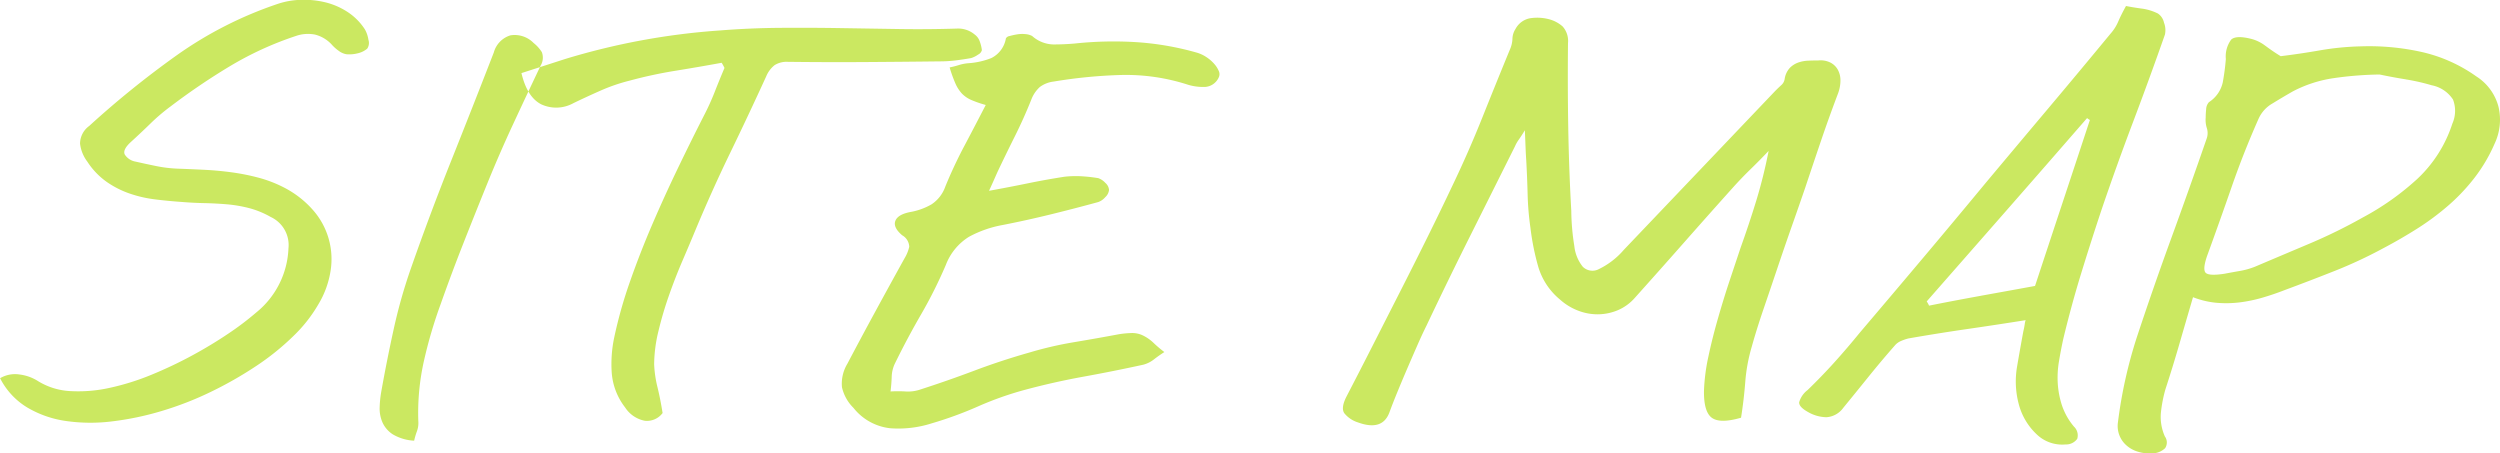 <svg xmlns="http://www.w3.org/2000/svg" width="362.563" height="65.75"><path d="M114.078 704.953a15.2 15.2 0 0 0 5.61 1.972 25.148 25.148 0 0 0 6.664.068 42.682 42.682 0 0 0 7.208-1.5 47.205 47.205 0 0 0 7.174-2.788 55.526 55.526 0 0 0 6.562-3.74 36.586 36.586 0 0 0 5.406-4.352 20.955 20.955 0 0 0 3.638-4.624 13.375 13.375 0 0 0 1.768-4.9 10.748 10.748 0 0 0-2.55-8.738 14.258 14.258 0 0 0-4.114-3.23 18.537 18.537 0 0 0-3.74-1.462 31.7 31.7 0 0 0-3.876-.782q-1.974-.272-3.978-.374t-3.978-.17a19.387 19.387 0 0 1-3.06-.374q-1.5-.306-2.992-.646a2.321 2.321 0 0 1-1.564-1.02q-.342-.68.816-1.768 1.494-1.361 2.89-2.72a28.155 28.155 0 0 1 2.958-2.516 96.006 96.006 0 0 1 8.636-5.848 47.8 47.8 0 0 1 9.52-4.352 5.317 5.317 0 0 1 2.754-.2 4.925 4.925 0 0 1 2.414 1.428 5.855 5.855 0 0 0 1.02.918 2.545 2.545 0 0 0 1.156.51 4.941 4.941 0 0 0 1.6-.136 3.231 3.231 0 0 0 1.394-.68 1.474 1.474 0 0 0 .17-1.292 4.287 4.287 0 0 0-.51-1.5 8.54 8.54 0 0 0-2.55-2.55 10.381 10.381 0 0 0-3.264-1.394 13.215 13.215 0 0 0-3.536-.34 11.483 11.483 0 0 0-3.366.612 56.42 56.42 0 0 0-14.552 7.412 135.436 135.436 0 0 0-12.716 10.268 3.2 3.2 0 0 0-1.326 2.55 5.361 5.361 0 0 0 1.054 2.618 10.762 10.762 0 0 0 2.788 2.924 13.58 13.58 0 0 0 3.332 1.7 18.031 18.031 0 0 0 3.672.85q1.9.239 3.876.374 1.632.136 3.264.17t3.264.17a19.669 19.669 0 0 1 3.23.544 12.97 12.97 0 0 1 3.162 1.292 4.487 4.487 0 0 1 2.584 4.556 12.577 12.577 0 0 1-4.692 9.316 41.616 41.616 0 0 1-4.046 3.06q-2.415 1.632-5.236 3.162a61.12 61.12 0 0 1-5.882 2.788 35.8 35.8 0 0 1-6.052 1.9 20.867 20.867 0 0 1-5.712.476 9.868 9.868 0 0 1-4.828-1.53 6.48 6.48 0 0 0-2.584-.884 4.262 4.262 0 0 0-2.788.544 10.5 10.5 0 0 0 3.908 4.228Zm56.542 3.468a3.469 3.469 0 0 0 .2-1.5 34.482 34.482 0 0 1 .816-8.7 66.6 66.6 0 0 1 2.448-8.3q1.563-4.42 3.264-8.738t3.468-8.67q1.767-4.352 3.74-8.6t4.012-8.534a2.251 2.251 0 0 0 .17-1.938 5.181 5.181 0 0 0-1.19-1.326 3.841 3.841 0 0 0-3.362-1.115 3.577 3.577 0 0 0-2.414 2.482q-3.06 7.889-6.154 15.64t-5.882 15.708a75.736 75.736 0 0 0-2.482 8.772q-.987 4.488-1.8 9.044a15.871 15.871 0 0 0-.238 2.312 5 5 0 0 0 .408 2.176 4.018 4.018 0 0 0 1.5 1.734 6.761 6.761 0 0 0 3.094.918 10.768 10.768 0 0 1 .402-1.365ZM205.5 702a16.683 16.683 0 0 1-.476-3.3 20.768 20.768 0 0 1 .612-4.76 51.747 51.747 0 0 1 1.53-5.2q.918-2.617 1.972-5.066t1.87-4.42q2.379-5.712 5.032-11.186t5.236-11.118a4.024 4.024 0 0 1 1.224-1.632 3.283 3.283 0 0 1 1.9-.476q5.508.067 11.016.034t11.016-.1a18.855 18.855 0 0 0 2.278-.136q1.122-.137 2.278-.34a3.619 3.619 0 0 0 1.02-.51 1 1 0 0 0 .544-.646 5.419 5.419 0 0 0-.306-1.258 2.05 2.05 0 0 0-.714-.986 3.71 3.71 0 0 0-2.516-.884q-4.284.137-8.568.068l-8.6-.136q-4.32-.068-8.636-.034t-8.6.374a100.679 100.679 0 0 0-22.508 4.148l-6.324 2.04q.816 3.468 2.856 4.522a5.146 5.146 0 0 0 4.692-.17q1.971-.952 3.978-1.836a25.943 25.943 0 0 1 4.182-1.428 65.217 65.217 0 0 1 6.63-1.428q3.366-.545 6.7-1.156a8.271 8.271 0 0 1 .408.748q-.75 1.768-1.428 3.5a36.121 36.121 0 0 1-1.564 3.434q-1.77 3.468-3.706 7.48t-3.74 8.194q-1.8 4.182-3.264 8.364a64.9 64.9 0 0 0-2.278 8.058 18.606 18.606 0 0 0-.374 5.168 9.323 9.323 0 0 0 1.938 5.032 4.385 4.385 0 0 0 2.856 1.938 2.832 2.832 0 0 0 2.584-1.122q-.34-2.114-.75-3.774Zm44.506-34.952q-1.53 2.891-2.754 5.882a5.113 5.113 0 0 1-2.006 2.584 9.349 9.349 0 0 1-2.958 1.088q-1.905.341-2.278 1.292T241 680a1.991 1.991 0 0 1 1.02 1.666 5.659 5.659 0 0 1-.68 1.666q-2.109 3.809-4.182 7.616t-4.114 7.684a5.57 5.57 0 0 0-.782 3.4 6.085 6.085 0 0 0 1.666 2.992 7.89 7.89 0 0 0 5.338 2.958 15.866 15.866 0 0 0 6.018-.714 54.791 54.791 0 0 0 6.7-2.448 47.876 47.876 0 0 1 6.7-2.38q4.284-1.156 8.6-1.938t8.67-1.734a4.246 4.246 0 0 0 1.564-.782q.747-.577 1.5-1.054a17.187 17.187 0 0 1-1.564-1.326 6.038 6.038 0 0 0-1.632-1.122 3.641 3.641 0 0 0-1.666-.306 13.622 13.622 0 0 0-1.734.17q-3.264.612-6.528 1.156a53.277 53.277 0 0 0-6.46 1.5q-4.08 1.157-7.956 2.618t-7.888 2.754a5.52 5.52 0 0 1-2.108.272 17.554 17.554 0 0 0-2.176 0q.135-1.087.17-2.142a4.76 4.76 0 0 1 .51-2.006q1.767-3.6 3.774-7.072a66.029 66.029 0 0 0 3.57-7.14 8.247 8.247 0 0 1 3.366-4.08 16.356 16.356 0 0 1 4.862-1.7q3.468-.679 6.936-1.53t6.936-1.8a2.425 2.425 0 0 0 1.02-.714 1.638 1.638 0 0 0 .544-1.054 1.526 1.526 0 0 0-.544-1.02 2.513 2.513 0 0 0-1.02-.68 22.376 22.376 0 0 0-2.448-.272 14.73 14.73 0 0 0-2.448.068q-2.652.408-5.3.952t-5.644 1.088q.408-.884.68-1.5t.544-1.224q1.224-2.584 2.516-5.168t2.38-5.3a4.712 4.712 0 0 1 1.258-1.87 4.186 4.186 0 0 1 2.006-.782 71.489 71.489 0 0 1 9.758-.952 29.187 29.187 0 0 1 9.758 1.428 7.732 7.732 0 0 0 2.414.306 2.328 2.328 0 0 0 2.006-1.394 1.081 1.081 0 0 0 0-.918 3.787 3.787 0 0 0-.68-1.054 5.57 5.57 0 0 0-1.156-.986 5.053 5.053 0 0 0-1.428-.646 41.724 41.724 0 0 0-8.738-1.5 53.008 53.008 0 0 0-8.874.2q-1.566.137-3.128.136a4.8 4.8 0 0 1-3.06-1.224 2.382 2.382 0 0 0-.952-.272 4.446 4.446 0 0 0-1.224.034 9.79 9.79 0 0 0-1.088.238.742.742 0 0 0-.544.34 3.921 3.921 0 0 1-2.108 2.856 10.889 10.889 0 0 1-3.332.748 6.56 6.56 0 0 0-1.394.272 12.872 12.872 0 0 1-1.326.34 19.492 19.492 0 0 0 .816 2.278 5.273 5.273 0 0 0 .952 1.5 4.193 4.193 0 0 0 1.394.952 15.618 15.618 0 0 0 2.074.714q-1.576 3.055-3.104 5.945Zm91.97 17.884a1.989 1.989 0 0 1-2.278-.374 5.75 5.75 0 0 1-1.224-2.992 33.909 33.909 0 0 1-.442-5.1q-.342-6.12-.442-12.172t-.034-12.172a3.156 3.156 0 0 0-.782-2.414 4.849 4.849 0 0 0-2.006-1.054 6.74 6.74 0 0 0-2.686-.136 3 3 0 0 0-2.142 1.564 2.72 2.72 0 0 0-.442 1.428 4.2 4.2 0 0 1-.374 1.564q-2.04 4.964-4.012 9.894t-4.284 9.758q-1.7 3.6-3.638 7.514t-3.944 7.854q-2.007 3.943-3.978 7.82t-3.808 7.412q-.883 1.7-.34 2.482a4.131 4.131 0 0 0 1.972 1.326q3.534 1.29 4.556-1.428.474-1.293 1.156-2.958t1.428-3.4q.747-1.734 1.462-3.366t1.326-2.856q3.126-6.6 6.358-13.056t6.494-12.988a5.027 5.027 0 0 1 .544-.952q.339-.476.884-1.36.066 1.5.1 2.448t.1 1.9q.135 2.448.2 4.93a42.008 42.008 0 0 0 .408 4.862 35.995 35.995 0 0 0 1.122 5.61 9.74 9.74 0 0 0 3.162 4.794 8.462 8.462 0 0 0 2.686 1.632 7.785 7.785 0 0 0 2.924.51 7.626 7.626 0 0 0 2.822-.612 6.867 6.867 0 0 0 2.448-1.8q3.6-4.013 7.106-7.99t7.106-7.99q1.224-1.361 2.55-2.652t2.618-2.652a72.429 72.429 0 0 1-1.8 7.242q-1.056 3.433-2.278 6.834l-1.564 4.692q-.883 2.652-1.69 5.472-.816 2.822-1.394 5.542a27.819 27.819 0 0 0-.646 4.9q-.069 3.126 1.122 4.012t4.25 0q.408-2.586.612-5.2a24.612 24.612 0 0 1 .952-5.134q.678-2.448 1.7-5.44t2.074-6.12q1.053-3.128 2.108-6.12t1.87-5.372q1.155-3.468 2.312-6.868t2.448-6.8a5.468 5.468 0 0 0 .34-1.836 3.207 3.207 0 0 0-.374-1.564 2.575 2.575 0 0 0-1.088-1.054 3.229 3.229 0 0 0-1.734-.306q-.75 0-1.5.034a4.966 4.966 0 0 0-1.428.272 3.216 3.216 0 0 0-1.224.782 3.04 3.04 0 0 0-.748 1.632 1.5 1.5 0 0 1-.51.884c-.3.272-.578.544-.85.816q-5.508 5.779-10.982 11.526l-10.982 11.526a11.233 11.233 0 0 1-3.668 2.815Zm61.812 7.99q-.069.476-.2 1.02-.477 2.584-.918 5.168a12.745 12.745 0 0 0 .238 5.3 9.191 9.191 0 0 0 2.584 4.42 5.312 5.312 0 0 0 4.216 1.5 1.978 1.978 0 0 0 1.7-.816 1.735 1.735 0 0 0-.476-1.768 9.527 9.527 0 0 1-1.734-3.06 12.807 12.807 0 0 1-.612-3.162 14.082 14.082 0 0 1 .17-3.23q.27-1.632.612-3.2 1.155-4.828 2.584-9.486t2.992-9.35q2.175-6.391 4.556-12.682t4.624-12.682a2.978 2.978 0 0 0-.136-1.734 2.13 2.13 0 0 0-.884-1.326 7.426 7.426 0 0 0-2.346-.714q-1.26-.17-2.278-.374-.681 1.224-1.122 2.244a6.43 6.43 0 0 1-1.122 1.768q-4.488 5.441-9.01 10.812t-9.078 10.812q-4.557 5.508-9.112 10.914t-9.18 10.846q-1.77 2.177-3.638 4.25t-3.91 4.046a3.4 3.4 0 0 0-1.224 1.768q-.068.678 1.292 1.428a5.491 5.491 0 0 0 2.652.748 3.261 3.261 0 0 0 2.448-1.36q1.836-2.244 3.672-4.522t3.808-4.522a2.345 2.345 0 0 1 .884-.646 6.8 6.8 0 0 1 1.088-.374q4.284-.749 8.5-1.36t8.5-1.292a2.4 2.4 0 0 0-.136.611Zm-6.358-4.148q-3.774.679-7.514 1.428a3.084 3.084 0 0 0-.34-.612q5.847-6.664 11.628-13.26T412.836 663a1.559 1.559 0 0 0 .408.272q-2.04 6.188-4.046 12.24t-3.91 11.832q-4.08.746-7.854 1.425Zm41.276-36.244a5.717 5.717 0 0 0-2.074-1.02q-2.178-.544-2.89.1a4.088 4.088 0 0 0-.782 2.822 33.747 33.747 0 0 1-.442 3.366 4.592 4.592 0 0 1-2.006 2.89 1.613 1.613 0 0 0-.408 1.02 12.205 12.205 0 0 0-.068 1.224 3.941 3.941 0 0 0 .17 1.53 2.37 2.37 0 0 1-.034 1.53q-2.517 7.276-5.134 14.45t-5 14.382a66.707 66.707 0 0 0-2.72 12.24 3.739 3.739 0 0 0 1.224 3.4 4.385 4.385 0 0 0 1.666.918 5.758 5.758 0 0 0 2.074.238 2.722 2.722 0 0 0 1.87-.748 1.492 1.492 0 0 0-.034-1.7 6.909 6.909 0 0 1-.578-3.434 19.757 19.757 0 0 1 .646-3.366q1.086-3.332 2.04-6.63t1.972-6.766a12.416 12.416 0 0 0 3.468.816 16.29 16.29 0 0 0 3.332-.068 20.943 20.943 0 0 0 3.264-.68q1.632-.476 3.2-1.088 3.672-1.36 7.276-2.788a65.713 65.713 0 0 0 7-3.264q2.583-1.36 5-2.89a37.317 37.317 0 0 0 4.522-3.366 28.087 28.087 0 0 0 3.808-4.046 23.133 23.133 0 0 0 2.856-4.862 8.112 8.112 0 0 0 .578-5.372 7.442 7.442 0 0 0-3.23-4.42 22.028 22.028 0 0 0-7.922-3.536 34.945 34.945 0 0 0-8.738-.816 39.883 39.883 0 0 0-5.984.578q-2.925.51-5.712.85a26.449 26.449 0 0 1-2.206-1.499Zm20.366 4.862a29.785 29.785 0 0 1 3.74.85 4.759 4.759 0 0 1 3.094 2.074 4.594 4.594 0 0 1-.1 3.5 18.934 18.934 0 0 1-5.1 8.024 38.534 38.534 0 0 1-7.888 5.576 75.7 75.7 0 0 1-7.684 3.774q-3.945 1.666-7.956 3.366a10.994 10.994 0 0 1-2.176.612q-1.158.2-2.244.408-2.244.34-2.72-.136t.2-2.448q1.836-5.033 3.57-10.03t3.91-9.894a4.841 4.841 0 0 1 2.04-2.21q1.494-.918 2.924-1.734a18.423 18.423 0 0 1 5.814-1.9 50.82 50.82 0 0 1 6.766-.544q1.908.401 3.814.707Z" transform="translate(-110.156 -645.875)" style="fill:#cbe861;fill-rule:evenodd"/></svg>
